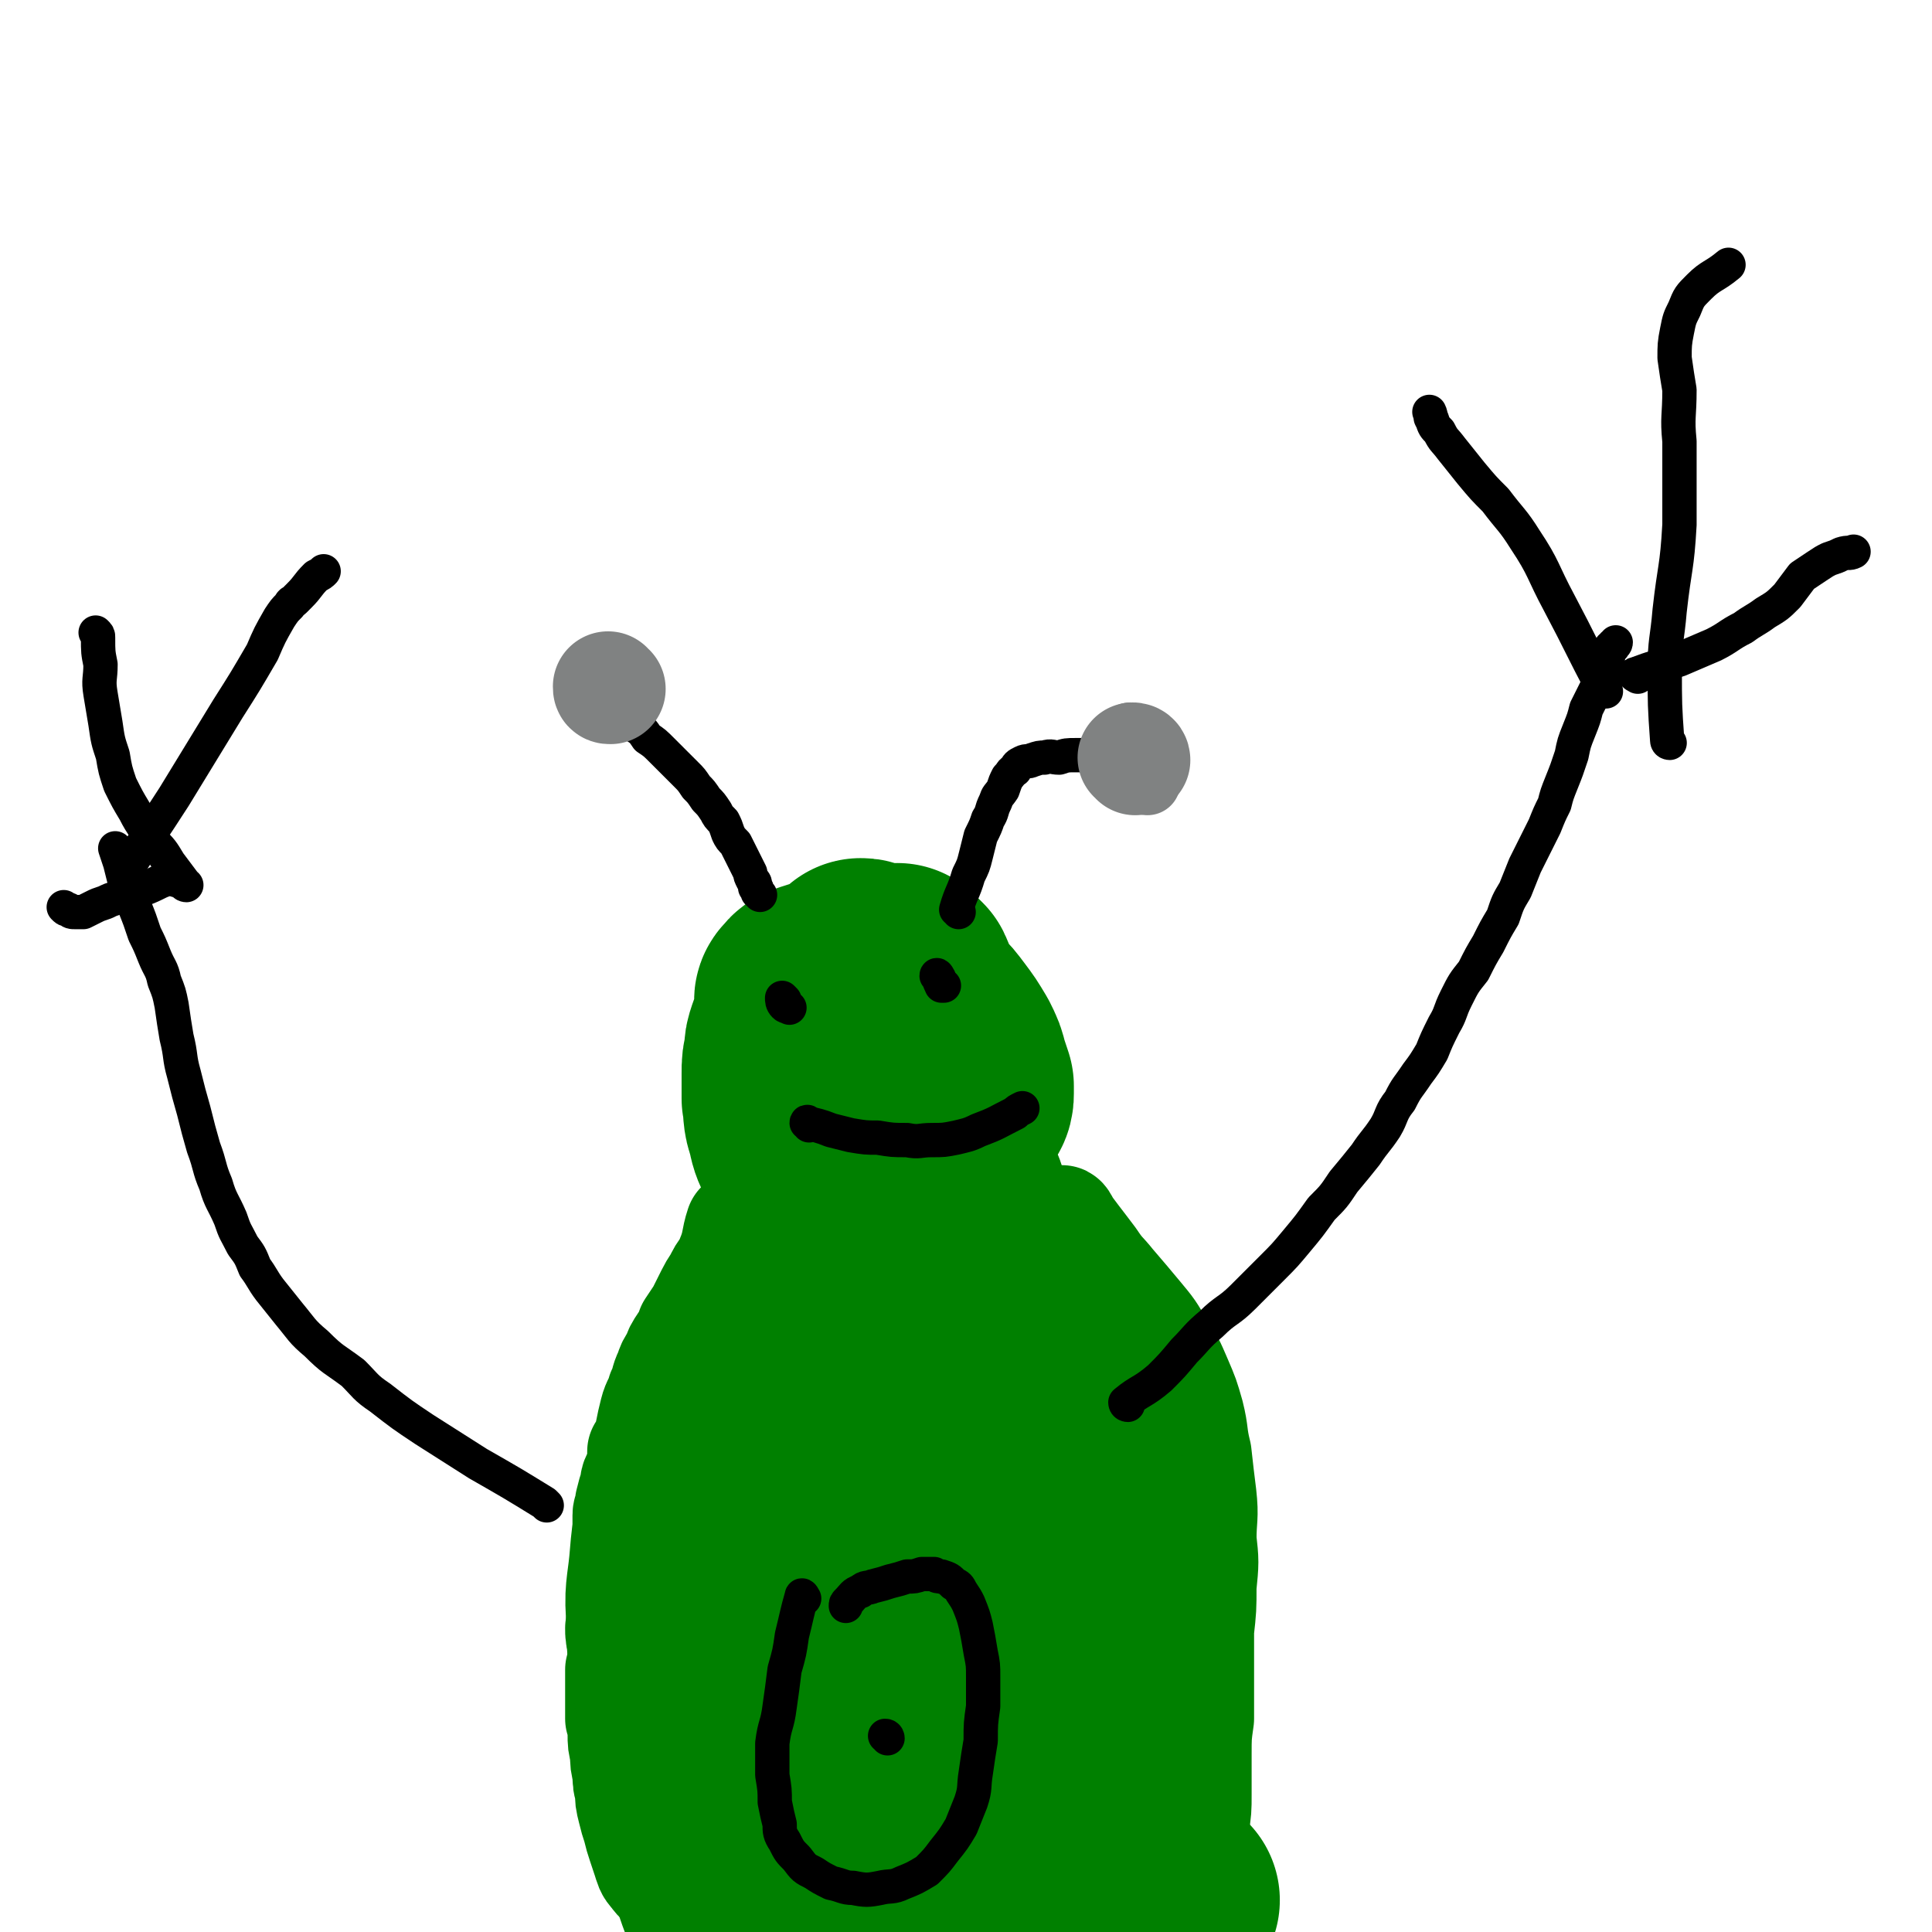 <svg viewBox='0 0 788 788' version='1.1' xmlns='http://www.w3.org/2000/svg' xmlns:xlink='http://www.w3.org/1999/xlink'><g fill='none' stroke='#008000' stroke-width='90' stroke-linecap='round' stroke-linejoin='round'><path d='M331,420c0,0 -1,-1 -1,-1 3,-5 4,-5 8,-10 2,-3 2,-3 4,-5 3,-3 3,-3 5,-5 1,-1 1,-1 3,-3 0,0 0,0 1,-1 0,0 0,0 0,0 1,0 1,0 2,1 1,1 1,1 2,3 2,3 2,3 2,6 2,5 2,5 3,11 1,4 1,4 2,7 0,4 0,4 1,7 1,3 1,3 1,6 0,3 0,3 0,5 0,2 0,2 -1,4 -1,2 -1,3 -2,4 -1,2 -1,2 -3,3 -1,1 -1,1 -4,2 -2,0 -2,0 -4,0 -2,-1 -2,-1 -5,-2 -2,-1 -2,-1 -4,-3 -3,-3 -3,-3 -5,-6 -2,-4 -2,-4 -2,-8 -1,-5 -1,-5 -1,-9 0,-4 0,-4 0,-8 1,-3 1,-3 2,-6 1,-2 1,-2 2,-4 1,-1 1,-2 3,-2 1,-1 1,-1 2,0 2,2 2,2 4,5 3,4 3,4 5,8 2,5 3,5 4,11 2,6 2,6 3,13 0,5 0,5 -1,11 -1,4 -1,5 -3,9 -2,3 -2,3 -5,7 -2,2 -2,2 -5,4 -2,1 -3,1 -5,1 -3,0 -4,0 -6,-2 -3,-1 -3,-2 -5,-5 -2,-4 -2,-4 -3,-9 -2,-5 -1,-6 -2,-11 0,-5 0,-5 0,-10 0,-4 0,-4 1,-8 0,-3 0,-3 1,-6 1,-3 1,-3 2,-5 1,-2 1,-2 3,-3 1,-1 1,-2 3,-2 3,0 4,0 6,1 4,2 5,2 8,4 4,3 4,3 7,7 3,4 3,4 5,9 2,4 1,4 3,9 0,3 1,3 1,7 0,2 -2,2 -3,5 0,2 1,2 0,4 -1,1 -1,2 -3,3 -1,0 -1,0 -3,1 -2,0 -2,0 -3,-1 -3,-1 -4,-1 -6,-3 -2,-3 -2,-4 -4,-7 -3,-5 -2,-5 -5,-10 -2,-5 -2,-5 -4,-10 -1,-4 -2,-4 -2,-8 0,-4 1,-4 1,-7 0,-4 -1,-3 -2,-7 0,-2 -2,-3 0,-4 1,-2 2,-2 5,-3 3,-1 3,-1 6,-1 4,1 4,1 8,2 5,2 5,2 9,5 4,3 4,3 8,6 4,5 4,5 7,9 3,6 3,6 6,11 2,5 2,5 4,10 1,4 0,4 0,9 0,2 0,3 -1,5 -1,2 -1,2 -3,4 -2,1 -2,2 -4,2 -2,1 -2,1 -5,1 -3,0 -3,0 -6,0 -3,-1 -4,-1 -7,-3 -3,-1 -4,-2 -6,-4 -3,-3 -3,-4 -5,-7 -2,-4 -2,-5 -2,-9 -1,-4 -1,-5 -1,-9 1,-5 1,-5 3,-10 1,-4 2,-4 4,-7 2,-4 2,-4 5,-7 2,-2 2,-2 4,-4 2,-1 2,-1 4,-1 2,-1 2,-1 4,-1 2,1 2,1 4,2 3,3 3,3 6,6 3,3 3,3 6,7 3,4 3,4 6,9 2,4 2,4 3,8 1,3 1,3 2,6 0,1 0,2 0,3 0,1 0,2 -1,3 0,0 -1,0 -2,0 -2,0 -2,0 -4,-2 -3,-2 -3,-2 -5,-6 -3,-3 -3,-3 -5,-7 -2,-4 -2,-4 -4,-9 -2,-4 -2,-4 -3,-8 -1,-3 -1,-3 -1,-7 -1,-3 0,-3 -1,-6 0,-2 -1,-2 -1,-4 -1,-1 -1,-1 -1,-2 0,-1 0,-1 1,-1 0,0 0,0 1,1 1,1 1,1 2,2 1,2 1,3 2,5 1,4 1,4 3,7 1,4 1,4 2,7 1,4 1,4 2,7 1,2 1,2 2,5 '/></g>
<g fill='none' stroke='#000000' stroke-width='14' stroke-linecap='round' stroke-linejoin='round'><path d='M310,365c0,0 0,0 -1,-1 0,-1 0,-1 -1,-2 0,-2 0,-2 -1,-3 -1,-2 -1,-2 -1,-3 -1,-2 -1,-2 -2,-4 -1,-2 -1,-2 -2,-4 -1,-2 -1,-2 -2,-4 -2,-2 -2,-2 -3,-4 -1,-3 -1,-3 -2,-5 -2,-2 -2,-2 -3,-4 -2,-3 -2,-3 -4,-5 -2,-3 -2,-3 -4,-5 -2,-3 -2,-3 -4,-5 -3,-3 -3,-3 -5,-5 -3,-3 -3,-3 -5,-5 -3,-3 -3,-3 -6,-5 -2,-3 -2,-3 -5,-5 -3,-2 -2,-2 -5,-4 -2,-2 -2,-2 -4,-3 -2,-1 -2,-1 -4,-2 0,-1 0,-1 -1,-1 '/><path d='M391,372c0,-1 -1,-1 -1,-1 2,-7 3,-7 5,-14 2,-4 2,-4 3,-8 1,-4 1,-4 2,-8 2,-4 2,-4 3,-7 2,-3 1,-3 3,-7 1,-3 1,-2 3,-5 1,-3 1,-3 2,-5 2,-2 1,-2 3,-3 1,-2 1,-2 3,-3 2,-1 2,0 4,-1 3,-1 3,-1 5,-1 3,-1 3,0 6,0 3,-1 3,-1 7,-1 4,0 4,0 8,0 3,0 3,0 7,0 '/></g>
<g fill='none' stroke='#808282' stroke-width='27' stroke-linecap='round' stroke-linejoin='round'><path d='M462,301c-1,0 -1,-1 -1,-1 '/><path d='M468,319c0,0 0,-1 -1,-1 '/></g>
<g fill='none' stroke='#808282' stroke-width='45' stroke-linecap='round' stroke-linejoin='round'><path d='M463,310c0,-1 -1,-1 -1,-1 '/><path d='M249,281c-1,0 -1,0 -1,-1 '/></g>
<g fill='none' stroke='#000000' stroke-width='14' stroke-linecap='round' stroke-linejoin='round'><path d='M320,408c0,0 -1,-1 -1,-1 0,1 0,2 1,3 1,1 1,0 2,1 '/><path d='M383,399c0,0 -1,-2 -1,-1 1,1 1,2 2,4 0,0 0,0 1,0 '/></g>
<g fill='none' stroke='#008000' stroke-width='45' stroke-linecap='round' stroke-linejoin='round'><path d='M303,501c0,0 0,-1 -1,-1 -2,6 -1,7 -4,14 -1,4 -2,3 -4,7 -2,4 -2,3 -4,7 -2,4 -2,4 -4,8 -2,3 -2,3 -4,6 -1,3 -1,3 -3,6 -2,3 -2,3 -3,6 -2,3 -2,3 -3,6 -2,4 -1,4 -3,8 -1,4 -2,4 -3,8 -1,4 -1,4 -2,9 -1,4 -1,4 -3,7 0,4 0,4 -1,8 -1,3 -2,3 -2,6 -1,3 -1,3 -2,7 0,3 -1,3 -1,5 0,4 0,4 0,7 0,3 0,3 0,5 0,4 0,4 0,7 0,3 0,3 -1,5 0,3 0,3 0,6 0,2 0,3 0,5 -1,3 -1,3 -1,5 0,3 0,3 -1,6 0,3 0,3 1,6 0,3 0,3 0,6 0,2 0,2 -1,5 0,3 0,3 0,6 0,3 0,3 0,7 0,3 0,3 0,7 1,3 1,3 1,6 0,4 0,4 1,8 0,4 0,4 1,8 0,4 0,4 1,7 0,4 0,4 1,8 1,4 1,4 2,7 1,4 1,4 2,7 1,3 1,3 2,6 1,3 1,4 3,6 2,3 3,3 6,6 3,2 3,2 6,4 3,3 3,3 6,6 3,2 3,2 6,4 3,3 3,3 5,5 3,3 3,2 6,5 2,2 2,2 5,5 2,2 2,2 4,4 2,2 3,2 4,4 3,3 2,3 4,5 '/><path d='M434,499c0,0 -1,-2 -1,-1 5,7 6,8 12,16 4,6 4,5 8,10 6,7 6,7 11,13 5,6 5,6 9,13 4,6 4,6 7,13 3,7 3,7 5,14 2,8 1,8 3,16 1,9 1,9 2,17 1,9 0,9 0,18 1,9 1,9 0,19 0,9 0,9 -1,18 0,10 0,10 0,19 0,8 0,8 0,17 -1,7 -1,7 -1,15 0,8 0,8 0,16 0,6 0,6 -1,13 0,6 0,6 -1,13 -1,6 -1,6 -2,12 0,5 0,5 -1,10 0,4 0,5 -1,9 -2,4 -2,4 -4,8 -1,4 -1,4 -4,6 -2,3 -2,4 -4,6 -3,2 -3,2 -6,4 -3,1 -3,1 -6,2 -4,1 -4,1 -9,1 -5,0 -5,0 -10,0 -7,-1 -7,-1 -13,-2 -7,-1 -7,-2 -14,-3 -7,-2 -7,-2 -14,-3 -8,-1 -8,-1 -16,-2 -6,-1 -6,-1 -12,-2 -4,0 -4,0 -9,0 -2,0 -2,0 -5,0 '/></g>
<g fill='none' stroke='#008000' stroke-width='90' stroke-linecap='round' stroke-linejoin='round'><path d='M359,551c0,0 -1,-1 -1,-1 -4,12 -5,13 -8,27 -4,16 -4,16 -6,32 -1,17 0,17 0,34 0,14 0,14 0,28 0,13 0,13 0,26 0,10 0,10 0,20 0,8 1,8 1,16 0,5 -1,5 -1,10 0,4 0,4 -1,8 0,2 0,2 -1,4 0,0 -1,0 -2,1 0,0 -1,0 -1,0 -2,0 -2,0 -3,-1 -2,-2 -3,-2 -4,-5 -3,-6 -2,-7 -3,-14 -1,-12 -1,-12 -1,-25 0,-17 0,-17 1,-35 1,-20 1,-20 2,-40 1,-20 2,-20 2,-39 0,-14 -1,-14 -1,-28 -1,-8 -1,-8 -1,-16 0,-4 0,-4 0,-8 0,-1 0,-2 0,-2 0,0 0,1 0,2 0,2 0,2 0,4 0,4 0,4 1,8 0,6 0,6 0,13 -1,13 -1,13 -2,25 -2,16 -2,16 -4,32 -3,15 -3,15 -5,31 -2,16 -2,16 -4,32 -2,15 -2,15 -4,29 -2,13 -2,13 -4,25 -1,10 -1,10 -2,20 -1,5 -1,5 -2,10 0,4 0,4 -1,7 0,1 0,2 -1,2 0,0 -1,0 -1,-1 -2,-3 -3,-3 -4,-7 -3,-8 -3,-8 -5,-17 -3,-13 -2,-13 -5,-26 -3,-13 -3,-13 -6,-26 -2,-12 -2,-12 -4,-24 -2,-11 -2,-11 -2,-22 -1,-10 0,-11 1,-21 1,-12 1,-12 4,-24 2,-11 3,-11 7,-22 4,-8 4,-8 9,-17 3,-6 3,-6 7,-12 3,-5 3,-5 7,-10 3,-4 4,-4 8,-7 3,-4 3,-4 7,-7 5,-4 5,-4 10,-8 5,-4 5,-4 11,-8 5,-4 5,-5 10,-10 5,-4 5,-4 10,-9 4,-4 4,-5 8,-9 4,-2 4,-2 7,-5 2,-1 2,-1 5,-2 1,-1 1,-2 2,-1 1,0 1,0 1,1 0,2 0,2 0,3 1,2 1,2 1,4 0,3 0,3 0,6 0,4 0,4 0,8 -1,7 -1,7 -1,13 -1,10 -1,10 -1,20 -1,11 -1,11 -2,22 -1,11 -1,11 -2,22 -1,10 -1,10 -2,21 -1,10 -1,10 -3,20 -1,9 -1,9 -2,18 -1,10 -1,10 -2,21 -1,9 -1,9 -2,19 -1,9 -1,9 -1,19 -1,9 0,9 -1,19 0,7 -1,7 -1,14 -1,7 -1,7 -1,13 0,5 0,5 0,11 0,4 0,4 0,8 0,3 0,3 1,5 0,2 0,2 0,3 0,0 0,1 1,1 0,0 0,-1 1,-2 1,-2 0,-2 1,-4 2,-6 2,-6 4,-13 3,-12 3,-12 6,-25 3,-15 4,-15 7,-29 2,-15 2,-15 5,-29 2,-15 2,-15 3,-30 2,-13 2,-13 3,-26 2,-11 2,-11 3,-22 1,-9 1,-9 2,-18 1,-6 1,-6 3,-13 1,-6 1,-6 3,-12 1,-6 1,-6 2,-11 1,-4 1,-4 2,-8 1,-2 1,-2 2,-5 0,-1 0,-1 1,-2 0,0 1,-1 1,0 1,0 0,1 1,1 1,2 2,2 3,4 2,2 2,2 3,5 1,3 2,3 2,6 0,5 0,5 0,10 -1,7 -1,7 -2,14 -1,11 -1,11 -2,21 -1,12 0,12 -2,25 -1,11 -2,10 -3,21 -1,11 -1,11 -1,21 -1,11 -1,11 -1,21 0,9 0,9 0,17 0,9 0,9 0,17 0,7 1,7 1,14 0,5 0,5 0,10 0,4 -1,4 -1,8 -1,3 -1,3 -1,5 0,2 0,2 0,4 0,2 0,2 1,4 0,1 0,1 0,2 0,2 0,2 0,3 0,0 0,0 0,1 0,0 0,0 0,0 1,-1 1,-1 1,-1 0,-3 0,-3 0,-5 0,-4 0,-4 0,-8 1,-8 0,-9 1,-17 3,-12 4,-12 7,-24 2,-8 2,-9 5,-17 2,-7 2,-7 4,-14 2,-5 2,-5 3,-11 1,-5 1,-5 2,-10 2,-5 2,-5 3,-9 1,-5 1,-5 3,-9 1,-4 1,-4 2,-7 1,-2 1,-2 2,-3 0,-1 0,-1 1,-1 0,1 0,1 0,2 1,1 0,1 0,2 0,3 0,3 1,5 1,3 1,3 2,6 2,6 2,6 2,11 1,8 1,8 2,16 0,9 0,9 0,18 0,8 0,8 1,17 0,7 0,7 0,14 0,6 0,6 1,12 0,6 0,6 1,12 0,5 0,5 1,9 1,4 2,4 3,7 1,4 0,4 2,7 2,4 3,4 6,7 1,1 1,1 2,2 '/></g>
<g fill='none' stroke='#000000' stroke-width='14' stroke-linecap='round' stroke-linejoin='round'><path d='M460,573c0,0 -1,0 -1,-1 6,-5 7,-4 14,-10 5,-5 5,-5 10,-11 5,-5 5,-6 11,-11 6,-6 7,-5 13,-11 6,-6 6,-6 12,-12 5,-5 5,-5 10,-11 5,-6 5,-6 10,-13 5,-5 5,-5 9,-11 5,-6 5,-6 9,-11 4,-6 4,-5 8,-11 3,-5 2,-6 6,-11 3,-6 3,-5 7,-11 3,-4 3,-4 6,-9 2,-5 2,-5 5,-11 3,-5 2,-5 5,-11 3,-6 3,-6 7,-11 3,-6 3,-6 6,-11 3,-6 3,-6 6,-11 2,-6 2,-6 5,-11 2,-5 2,-5 4,-10 2,-4 2,-4 4,-8 2,-4 2,-4 4,-8 2,-5 2,-5 4,-9 1,-4 1,-4 3,-9 2,-5 2,-5 4,-11 1,-5 1,-5 3,-10 2,-5 2,-5 3,-9 2,-4 2,-4 4,-8 1,-3 1,-3 3,-6 1,-3 1,-3 1,-5 1,-2 1,-2 1,-4 1,-1 1,-1 1,-2 0,0 0,0 0,0 1,0 1,0 1,-1 1,0 1,-1 1,-1 '/><path d='M223,614c0,0 -1,-1 -1,-1 -13,-8 -13,-8 -27,-16 -11,-7 -11,-7 -22,-14 -9,-6 -9,-6 -18,-13 -6,-4 -6,-5 -11,-10 -8,-6 -8,-5 -15,-12 -6,-5 -6,-6 -11,-12 -4,-5 -4,-5 -8,-10 -3,-4 -3,-5 -6,-9 -2,-5 -2,-5 -5,-9 -3,-6 -3,-5 -5,-11 -3,-7 -4,-7 -6,-14 -3,-7 -2,-7 -5,-15 -2,-7 -2,-7 -4,-15 -2,-7 -2,-7 -4,-15 -2,-7 -1,-7 -3,-15 -1,-6 -1,-6 -2,-13 -1,-5 -1,-5 -3,-10 -1,-5 -2,-5 -4,-10 -2,-5 -2,-5 -4,-9 -2,-6 -2,-6 -4,-11 -2,-5 -2,-5 -4,-10 -1,-4 -1,-4 -2,-8 -1,-3 -1,-3 -2,-6 '/><path d='M668,276c0,0 -2,-1 -1,-1 8,-3 9,-3 18,-6 7,-3 7,-3 14,-6 6,-3 6,-4 12,-7 4,-3 5,-3 9,-6 5,-3 5,-3 9,-7 3,-4 3,-4 6,-8 3,-2 3,-2 6,-4 3,-2 3,-2 5,-3 3,-1 3,-1 5,-2 3,-1 3,0 5,-1 '/><path d='M655,282c0,0 0,0 -1,-1 -9,-17 -9,-18 -18,-35 -7,-13 -6,-14 -14,-26 -5,-8 -6,-8 -12,-16 -5,-5 -5,-5 -10,-11 -4,-5 -4,-5 -8,-10 -3,-4 -3,-3 -5,-7 -2,-2 -2,-2 -3,-5 -1,-1 0,-1 -1,-3 '/><path d='M681,303c0,0 -1,0 -1,-1 -1,-14 -1,-15 -1,-29 0,-12 1,-12 2,-24 2,-18 3,-17 4,-35 0,-17 0,-17 0,-34 -1,-10 0,-10 0,-21 -1,-6 -1,-6 -2,-13 0,-5 0,-6 1,-11 1,-5 1,-5 3,-9 2,-5 2,-5 6,-9 5,-5 6,-4 12,-9 '/><path d='M53,355c0,0 -1,0 -1,-1 9,-14 10,-15 19,-29 11,-18 11,-18 22,-36 7,-11 7,-11 14,-23 3,-7 3,-7 7,-14 2,-3 2,-3 4,-5 1,-2 1,-1 2,-2 1,-1 1,-1 2,-2 4,-4 3,-4 7,-8 2,-1 2,-1 3,-2 '/><path d='M72,359c-1,0 -1,-1 -1,-1 -6,1 -6,2 -11,4 -3,1 -3,1 -6,2 -3,1 -3,1 -6,2 -3,1 -3,1 -5,2 -3,1 -3,1 -5,2 -2,1 -2,1 -4,2 -1,0 -1,0 -3,0 -2,0 -2,0 -3,-1 -1,0 -1,0 -2,-1 '/><path d='M76,361c0,0 -1,0 -1,-1 -3,-4 -3,-4 -6,-8 -3,-5 -3,-5 -7,-9 -3,-6 -4,-6 -7,-12 -3,-5 -3,-5 -6,-11 -2,-6 -2,-6 -3,-12 -2,-6 -2,-6 -3,-13 -1,-6 -1,-6 -2,-12 -1,-6 0,-6 0,-12 -1,-5 -1,-5 -1,-11 0,-1 0,-1 -1,-2 '/><path d='M328,652c0,0 -1,-2 -1,-1 -2,7 -2,8 -4,16 -1,7 -1,7 -3,14 -1,8 -1,8 -2,15 -1,8 -2,7 -3,15 0,6 0,7 0,13 1,6 1,6 1,11 1,5 1,5 2,9 0,3 0,4 2,7 2,4 2,4 5,7 3,4 3,4 7,6 3,2 3,2 7,4 5,1 5,2 9,2 5,1 6,1 11,0 4,-1 5,0 9,-2 5,-2 5,-2 10,-5 4,-4 4,-4 7,-8 4,-5 4,-5 7,-10 2,-5 2,-5 4,-10 2,-6 1,-6 2,-12 1,-7 1,-7 2,-13 0,-7 0,-7 1,-14 0,-6 0,-6 0,-12 0,-5 0,-5 -1,-10 -1,-6 -1,-6 -2,-11 -1,-4 -1,-4 -3,-9 -1,-2 -1,-2 -3,-5 -1,-2 -1,-2 -3,-3 -2,-2 -2,-2 -5,-3 -1,0 -2,0 -3,-1 -3,0 -3,0 -5,0 -3,1 -3,1 -6,1 -3,1 -3,1 -7,2 -3,1 -3,1 -7,2 -2,1 -3,0 -5,2 -3,1 -3,2 -5,4 -1,1 -1,1 -1,2 '/><path d='M362,709c0,0 0,-1 -1,-1 '/><path d='M330,459c0,-1 -1,-2 -1,-1 4,1 5,1 10,3 4,1 4,1 8,2 6,1 6,1 11,1 6,1 6,1 12,1 5,1 5,0 10,0 5,0 5,0 10,-1 4,-1 5,-1 9,-3 8,-3 7,-3 15,-7 1,-1 1,-1 3,-2 '/></g>
</svg>